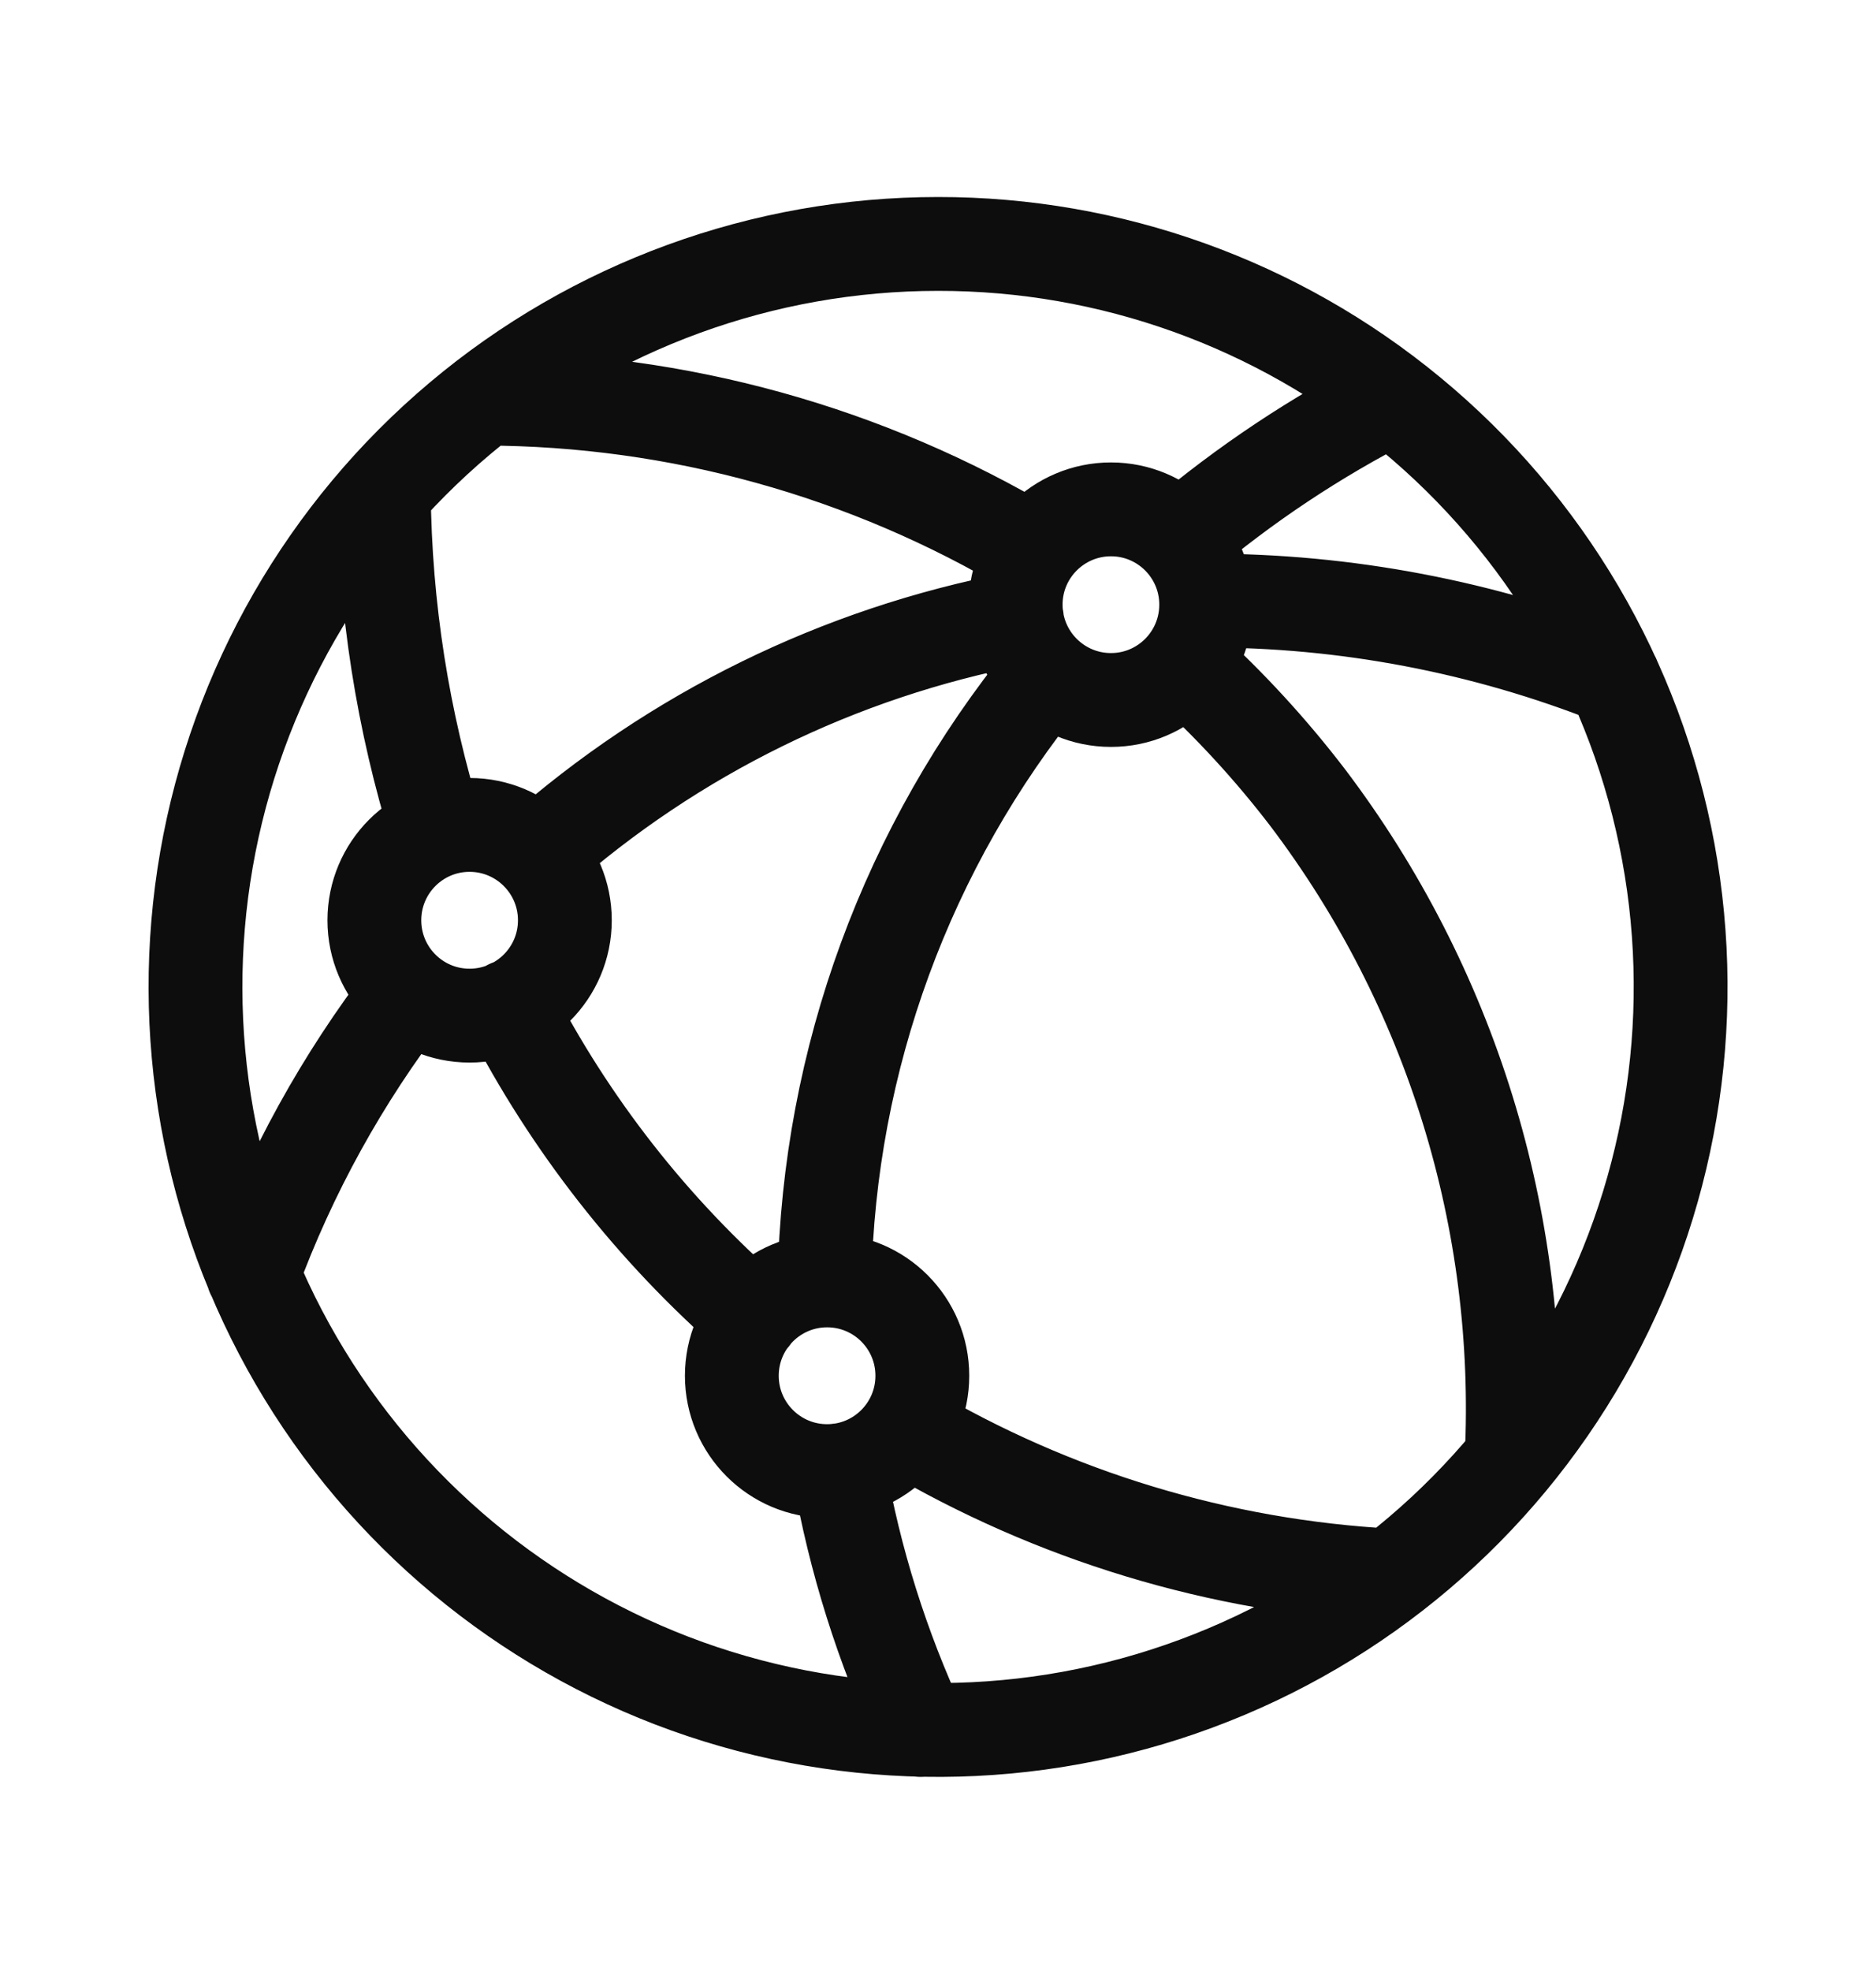 <svg width="20" height="21" viewBox="0 0 20 21" fill="none" xmlns="http://www.w3.org/2000/svg">
<path d="M12.636 7.078C13.111 7.51 13.547 7.984 13.938 8.494C15.469 10.513 16.239 13.006 16.115 15.536M5.165 4.247C7.222 4.252 9.241 4.811 11.007 5.866M8.945 15.665C9.112 16.622 9.405 17.552 9.815 18.432M11.158 7.192C9.671 9.017 8.838 11.287 8.79 13.64M14.833 4.245C14.027 4.656 13.271 5.159 12.58 5.743M12.859 6.399C14.346 6.397 15.82 6.678 17.202 7.225M5.736 9.099C7.182 7.82 8.945 6.955 10.841 6.592M2.697 13.576C3.093 12.499 3.65 11.49 4.35 10.581M9.663 15.225C11.232 16.153 13.002 16.689 14.823 16.787M5.429 10.724C6.076 11.98 6.955 13.103 8.021 14.032M4.092 5.247C4.103 6.469 4.294 7.682 4.657 8.849M15.036 4.406C16.474 5.592 17.448 7.247 17.786 9.08C18.124 10.913 17.804 12.807 16.883 14.428C15.962 16.049 14.498 17.292 12.75 17.939C11.002 18.587 9.081 18.596 7.326 17.967C5.572 17.337 4.096 16.108 3.158 14.497C2.22 12.885 1.882 10.995 2.201 9.158C2.521 7.322 3.478 5.657 4.905 4.457C6.331 3.257 8.136 2.599 10 2.599C11.838 2.597 13.618 3.236 15.036 4.406ZM6.022 9.805C6.022 10.366 5.567 10.821 5.006 10.821C4.445 10.821 3.991 10.366 3.991 9.805C3.991 9.244 4.445 8.789 5.006 8.789C5.567 8.789 6.022 9.244 6.022 9.805ZM9.833 14.658C9.833 15.219 9.379 15.674 8.818 15.674C8.257 15.674 7.802 15.219 7.802 14.658C7.802 14.097 8.257 13.642 8.818 13.642C9.379 13.642 9.833 14.097 9.833 14.658ZM12.859 6.442C12.859 7.003 12.405 7.458 11.844 7.458C11.283 7.458 10.828 7.003 10.828 6.442C10.828 5.882 11.283 5.427 11.844 5.427C12.405 5.427 12.859 5.882 12.859 6.442Z" stroke="#0D0D0D" stroke-linecap="round" stroke-linejoin="round"/>
</svg>
